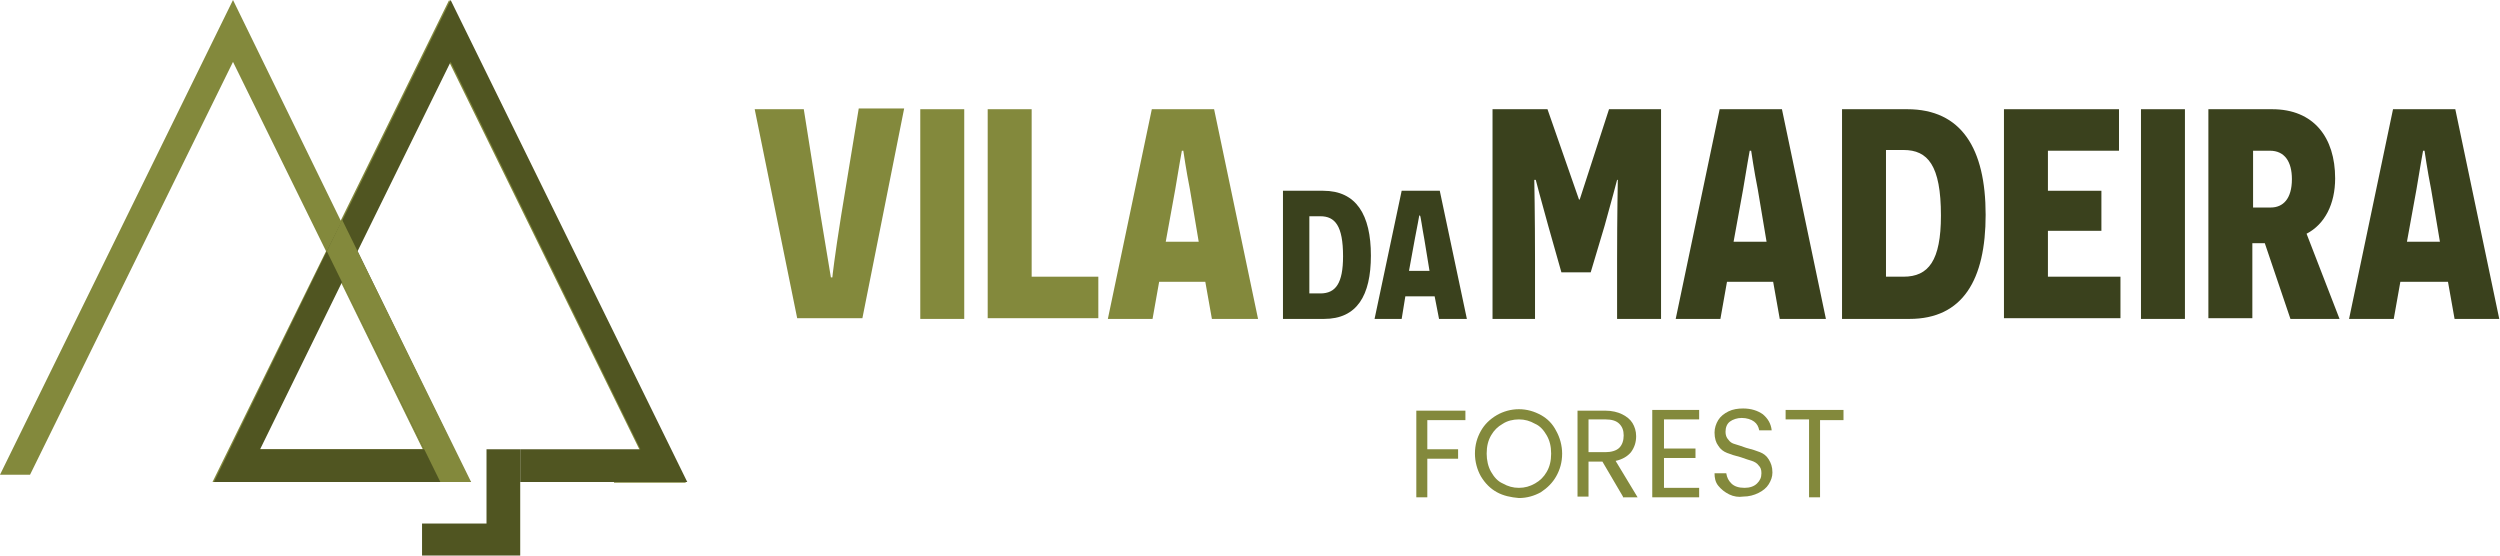 <svg width="261" height="58" viewBox="0 0 261 58" fill="none" xmlns="http://www.w3.org/2000/svg">
<g clip-path="url(#clip0_117_230)">
<path d="M152.989 42.873V43.861H149.012V46.902H152.225V47.89H149.012V51.919H147.864V42.873H152.989Z" fill="#83893C"/>
<path d="M156.279 51.387C155.59 51.007 155.055 50.475 154.596 49.715C154.213 49.031 153.984 48.194 153.984 47.358C153.984 46.446 154.213 45.686 154.596 45.002C154.978 44.318 155.514 43.785 156.279 43.329C156.967 42.949 157.732 42.721 158.574 42.721C159.415 42.721 160.18 42.949 160.868 43.329C161.557 43.709 162.092 44.242 162.475 45.002C162.857 45.686 163.087 46.522 163.087 47.358C163.087 48.27 162.857 49.031 162.475 49.715C162.092 50.399 161.557 50.931 160.868 51.387C160.18 51.767 159.415 51.995 158.574 51.995C157.732 51.919 156.967 51.767 156.279 51.387ZM160.256 50.475C160.792 50.171 161.174 49.791 161.48 49.258C161.786 48.726 161.939 48.118 161.939 47.358C161.939 46.598 161.786 45.99 161.48 45.458C161.174 44.926 160.792 44.47 160.256 44.242C159.721 43.937 159.186 43.785 158.574 43.785C157.962 43.785 157.35 43.937 156.891 44.242C156.355 44.546 155.973 44.926 155.667 45.458C155.361 45.99 155.208 46.598 155.208 47.358C155.208 48.042 155.361 48.726 155.667 49.258C155.973 49.791 156.355 50.247 156.891 50.475C157.426 50.779 157.962 50.931 158.574 50.931C159.186 50.931 159.721 50.779 160.256 50.475Z" fill="#83893C"/>
<path d="M169.436 51.843L167.294 48.194H165.841V51.843H164.693V42.873H167.6C168.288 42.873 168.9 43.025 169.359 43.253C169.818 43.481 170.201 43.785 170.43 44.165C170.66 44.545 170.813 45.002 170.813 45.534C170.813 46.142 170.66 46.674 170.277 47.206C169.895 47.662 169.359 47.966 168.671 48.118L170.966 51.919H169.436V51.843ZM165.841 47.206H167.6C168.212 47.206 168.747 47.054 169.053 46.75C169.359 46.446 169.512 45.99 169.512 45.458C169.512 44.925 169.359 44.545 169.053 44.241C168.747 43.937 168.288 43.785 167.6 43.785H165.841V47.206Z" fill="#83893C"/>
<path d="M173.72 43.785V46.826H177.009V47.814H173.72V50.931H177.391V51.919H172.496V42.797H177.391V43.785H173.72Z" fill="#83893C"/>
<path d="M180.528 51.615C180.069 51.387 179.686 51.083 179.38 50.703C179.074 50.323 178.998 49.867 178.998 49.41H180.222C180.298 49.867 180.451 50.171 180.757 50.475C181.063 50.779 181.522 50.931 182.134 50.931C182.669 50.931 183.128 50.779 183.434 50.475C183.74 50.171 183.893 49.867 183.893 49.41C183.893 49.03 183.817 48.802 183.587 48.574C183.434 48.346 183.128 48.194 182.899 48.118C182.593 48.042 182.21 47.89 181.751 47.738C181.14 47.586 180.681 47.434 180.298 47.282C179.916 47.13 179.61 46.902 179.38 46.522C179.151 46.218 178.998 45.762 178.998 45.154C178.998 44.697 179.151 44.241 179.38 43.861C179.61 43.481 179.992 43.177 180.451 42.949C180.91 42.721 181.446 42.645 181.981 42.645C182.822 42.645 183.511 42.873 184.046 43.253C184.582 43.709 184.888 44.241 184.964 44.925H183.664C183.587 44.545 183.434 44.241 183.128 44.013C182.822 43.785 182.363 43.633 181.828 43.633C181.369 43.633 180.91 43.785 180.604 44.013C180.298 44.241 180.145 44.621 180.145 45.078C180.145 45.382 180.222 45.686 180.451 45.914C180.604 46.142 180.834 46.294 181.14 46.37C181.446 46.446 181.828 46.598 182.287 46.75C182.899 46.902 183.358 47.054 183.74 47.206C184.123 47.358 184.429 47.586 184.658 47.966C184.888 48.346 185.041 48.726 185.041 49.334C185.041 49.791 184.888 50.171 184.658 50.551C184.429 50.931 184.046 51.235 183.587 51.463C183.128 51.691 182.593 51.843 181.981 51.843C181.522 51.919 180.987 51.843 180.528 51.615Z" fill="#83893C"/>
<path d="M192.461 42.873V43.861H190.013V51.919H188.865V43.785H186.418V42.797H192.461V42.873Z" fill="#83893C"/>
<path d="M83.226 33.219L78.79 11.402H83.915L85.674 22.5L86.745 28.962H86.898C86.898 28.886 87.127 26.833 87.816 22.5L89.652 11.326H94.394L90.034 33.219H83.226Z" fill="#83893C"/>
<path d="M96.077 11.402H100.667V33.295H96.077V11.402Z" fill="#83893C"/>
<path d="M103.115 11.402H107.705V28.886H114.666V33.219H103.115V11.402Z" fill="#83893C"/>
<path d="M121.015 29.418L120.326 33.295H115.66L120.25 11.402H126.752L131.341 33.295H126.522L125.834 29.418H121.015ZM124.227 19.764C123.845 17.864 123.539 15.735 123.539 15.735H123.386C123.386 15.735 123.003 17.864 122.697 19.764L121.703 25.237H125.145L124.227 19.764Z" fill="#83893C"/>
<path d="M138.149 19.916C141.592 19.916 143.122 22.424 143.122 26.681C143.122 30.862 141.668 33.295 138.226 33.295H133.942V19.916H138.149ZM137.843 30.634C139.45 30.634 140.215 29.57 140.215 26.757C140.215 23.565 139.373 22.577 137.843 22.577H136.696V30.634H137.843Z" fill="#3A411D"/>
<path d="M146.717 30.938L146.334 33.295H143.504L146.334 19.916H150.312L153.142 33.295H150.236L149.777 30.938H146.717ZM148.706 25.009C148.476 23.793 148.323 22.577 148.247 22.5H148.17C148.17 22.5 147.941 23.793 147.711 24.933L147.099 28.278H149.241L148.706 25.009Z" fill="#3A411D"/>
<path d="M168.824 27.138C168.824 22.501 168.9 18.776 168.9 18.776H168.824C168.824 18.776 168.212 21.132 167.523 23.565L166.07 28.43H163.01L161.633 23.565C160.945 21.132 160.333 18.776 160.333 18.776H160.18C160.18 18.776 160.256 22.577 160.256 27.138V33.295H155.82V11.402H161.557L164.846 20.828H164.923L167.982 11.402H173.413V33.295H168.824V27.138Z" fill="#3A411D"/>
<path d="M180.298 29.418L179.61 33.295H174.943L179.533 11.402H186.035L190.625 33.295H185.806L185.117 29.418H180.298ZM183.511 19.764C183.128 17.864 182.822 15.735 182.822 15.735H182.669C182.669 15.735 182.287 17.864 181.981 19.764L180.986 25.237H184.429L183.511 19.764Z" fill="#3A411D"/>
<path d="M199.116 11.402C204.776 11.402 207.301 15.507 207.301 22.425C207.301 29.19 204.929 33.295 199.345 33.295H192.308V11.402H199.116ZM198.733 28.886C201.334 28.886 202.634 27.214 202.634 22.501C202.634 17.256 201.258 15.659 198.733 15.659H196.897V28.886H198.733Z" fill="#3A411D"/>
<path d="M209.213 11.402H221.223V15.735H213.803V19.916H219.387V24.097H213.803V28.886H221.376V33.219H209.213V11.402Z" fill="#3A411D"/>
<path d="M223.518 11.402H228.107V33.295H223.518V11.402Z" fill="#3A411D"/>
<path d="M236.445 25.389H235.833H235.145V33.219H230.555V11.402H237.21C241.57 11.402 243.789 14.367 243.789 18.624C243.789 21.284 242.718 23.413 240.805 24.401L244.248 33.295H239.122L236.445 25.389ZM237.057 21.665C238.358 21.665 239.275 20.752 239.275 18.7C239.275 16.875 238.511 15.735 236.981 15.735H235.221V21.665H237.057Z" fill="#3A411D"/>
<path d="M250.597 29.418L249.908 33.295H245.242L249.832 11.402H256.334L260.923 33.295H256.257L255.569 29.418H250.597ZM253.809 19.764C253.427 17.864 253.121 15.735 253.121 15.735H252.968C252.968 15.735 252.586 17.864 252.28 19.764L251.285 25.237H254.727L253.809 19.764Z" fill="#3A411D"/>
<path d="M47.503 50.322V46.902H47.35L37.176 26.225L46.891 6.461L66.78 46.978H64.103V50.398H71.599L46.891 0L35.57 23.033L24.325 0L0 49.562H3.136L24.325 6.461L34.04 26.225L22.183 50.322H47.503ZM35.57 29.418L44.138 46.902H27.003L35.57 29.418Z" fill="#83893C"/>
<path d="M50.792 46.902V54.656H44.061V58H54.311V46.902H50.792Z" fill="#505521"/>
<path d="M44.291 46.902H27.156L35.723 29.418L44.291 46.902H47.427L37.33 26.225L47.044 6.461L66.856 46.902H54.311V50.322H71.752L47.044 0L35.723 23.033L34.117 26.225L22.337 50.322H49.186L44.291 46.902Z" fill="#505521"/>
<path d="M49.186 50.322L35.723 22.956L34.117 26.225L45.973 50.322H49.186Z" fill="#83893C"/>
</g>
<defs>
<clipPath id="clip0_117_230">
<rect width="261" height="58" fill="white"/>
</clipPath>
</defs>
</svg>
